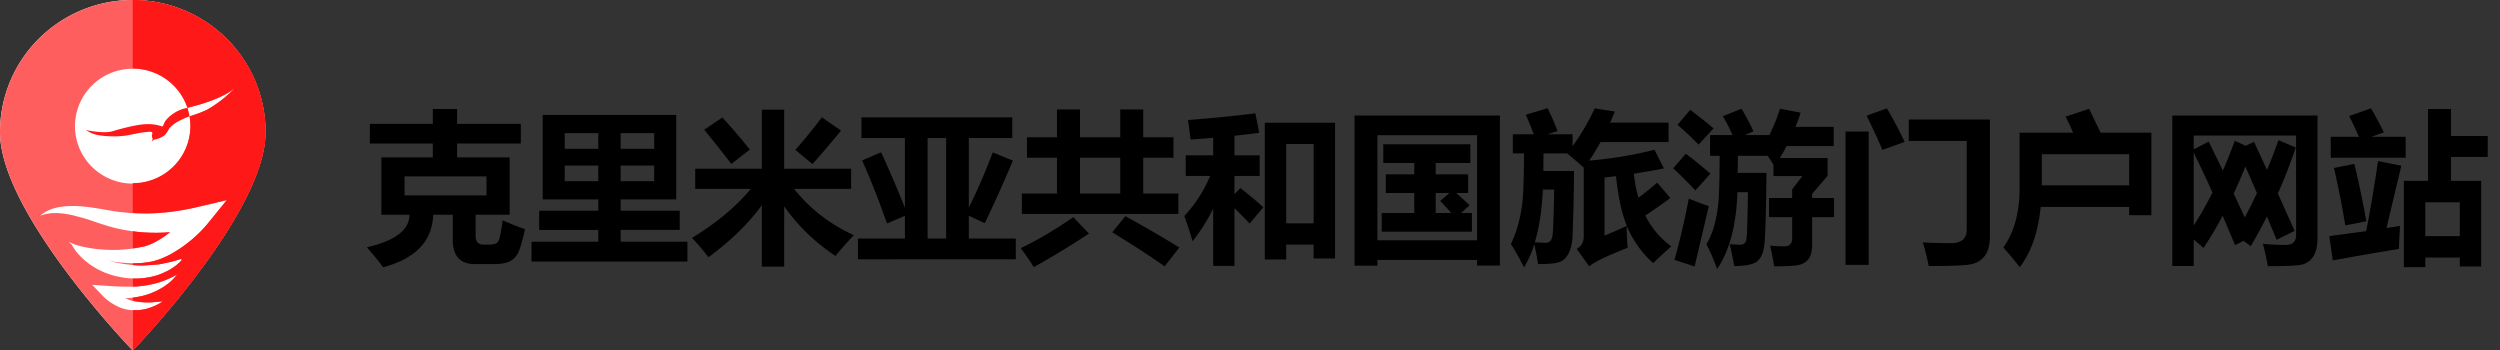 <svg xmlns="http://www.w3.org/2000/svg" width="214" height="30" fill="none"><rect width="100%" height="100%" fill="#333333" stroke="none"/><path fill="#fff" d="M11.362 0a11.39 11.39 0 0 0-8.034 3.312A11.28 11.28 0 0 0 0 11.307C0 18.25 11.362 30 11.362 30s11.365-11.744 11.365-18.693c0-1.485-.294-2.956-.865-4.328a11.303 11.303 0 0 0-2.464-3.668A11.366 11.366 0 0 0 15.711.86 11.41 11.41 0 0 0 11.362 0Z"/><path fill="#FF5E5E" d="M11.362 0a11.39 11.39 0 0 0-8.034 3.312A11.28 11.28 0 0 0 0 11.307C0 18.25 11.362 30 11.362 30s11.365-11.744 11.365-18.693c0-1.485-.294-2.956-.865-4.328a11.303 11.303 0 0 0-2.464-3.668A11.366 11.366 0 0 0 15.711.86 11.41 11.41 0 0 0 11.362 0Zm3.533 23.801c-.092.097-.195.192-.293.289-.097.097-.212.176-.32.255a4.04 4.04 0 0 1-.341.238c-.116.079-.242.137-.362.209-.12.071-.257.122-.377.184a6.806 6.806 0 0 1-.796.298 7.96 7.96 0 0 1-1.654.256h-.023c.174.086.357.155.546.204.075.018.195.038.282.054.088.015.182.03.277.04.188.027.378.044.567.052.193.01.385.01.578 0 .195-.018.402-.041.615-.049.113-.015.224-.033.336-.043-.092.066-.187.125-.282.186a5.102 5.102 0 0 1-1.165.472c-.21.047-.425.08-.64.1h-.647a3.317 3.317 0 0 1-1.319-.416 4.27 4.27 0 0 1-1.083-.807l-.903-.94 1.322.09c.513.033 1.026.064 1.539.066h.77c.256 0 .497-.043.748-.069.25-.03.497-.074.742-.13.12-.033.256-.051.37-.09.112-.038.256-.066.364-.112.107-.046.256-.076.364-.127.108-.051.241-.097.357-.15.238-.103.477-.233.72-.353-.118.09-.205.189-.292.293Zm2.914-4.687c-.36.438-.754.846-1.18 1.22a11.083 11.083 0 0 1-2.068 1.46 8.346 8.346 0 0 1-.795.366 5.088 5.088 0 0 1-.875.255l-.23.044-.219.023-.384.038c-.288 0-.583.028-.855.015a18.37 18.37 0 0 1-.83-.056 7.29 7.29 0 0 1-.817-.12c-.11-.018-.215-.049-.326-.072.208.062.421.113.64.172.29.058.584.12.884.155.3.036.598.072.893.097.295.026.59.023.872 0 .283-.023.554-.035.814-.056.259-.02.513-.064.72-.117.359-.066.713-.151 1.063-.256l.397-.127.041.11a3.572 3.572 0 0 1-.333.326 3.23 3.23 0 0 1-.424.32 3.802 3.802 0 0 1-.595.341 5.587 5.587 0 0 1-.754.31c-.29.088-.587.156-.888.204-.653.1-1.319.1-1.972 0a7.237 7.237 0 0 1-.98-.212c-.16-.044-.313-.105-.465-.159a3.721 3.721 0 0 1-.441-.183 5.746 5.746 0 0 1-.788-.432 5.554 5.554 0 0 1-.644-.482 4.202 4.202 0 0 1-.495-.475 2.87 2.87 0 0 1-.33-.401 4.553 4.553 0 0 1-.257-.388l.023-.036a1.853 1.853 0 0 1-.31-.296c.227.128.47.227.723.294.247.075.498.136.752.18.256.05.513.09.756.123.244.034.514.052.77.07.257.017.513.027.757.025.244-.003.513 0 .752-.02.238-.02.497-.041.744-.072.246-.03.477-.072.71-.107l.382-.082c.057 0 .152-.03.172-.038l.152-.046c.21-.07.415-.155.613-.255.207-.104.408-.218.603-.343.197-.13.397-.255.59-.408.061-.046.123-.1.184-.148-.274.02-.549.038-.826.046a15.685 15.685 0 0 1-1.831-.061 13.745 13.745 0 0 1-.909-.118c-.302-.048-.597-.1-.902-.17a18.124 18.124 0 0 1-.88-.23l-.842-.271c-.549-.19-1.085-.376-1.629-.51-.272-.07-.541-.146-.816-.198a6.958 6.958 0 0 0-.826-.11 3.975 3.975 0 0 0-1.68.213 3.496 3.496 0 0 1 1.644-.736c.303-.054.609-.085.916-.091.305-.011.61-.005.913.017.606.051 1.201.138 1.778.235l.85.148c.256.039.58.095.83.118.252.023.547.058.821.076.275.018.552.028.83.034.55.017 1.102 0 1.654-.036a20.341 20.341 0 0 0 3.273-.51l2.497-.585-1.617 1.978Zm-.107-9.701c-.478.217-.971.399-1.476.544a4.901 4.901 0 0 1-1.217 4.155 4.955 4.955 0 0 1-6.677.572A4.895 4.895 0 0 1 7.23 8.105a4.938 4.938 0 0 1 2.935-2.074 4.96 4.96 0 0 1 3.568.458 4.92 4.92 0 0 1 2.309 2.747c1.052-.256 3.014-.81 4.05-1.688-.7.734-1.505 1.359-2.39 1.856v.008Z"/><path fill="#FF1818" d="M12.23 21.113c.056 0 .15-.03.171-.038l.152-.046c.21-.07.415-.155.613-.255.207-.104.408-.218.603-.343.197-.13.397-.255.59-.408.061-.046.123-.1.184-.148-.274.02-.549.038-.826.046a15.687 15.687 0 0 1-1.831-.061c-.175-.016-.35-.044-.513-.067v1.47c.164-.022.323-.053.484-.076l.372-.074Z"/><path fill="#FF1818" d="M11.362 0v5.857c1.038 0 2.049.325 2.89.93a4.914 4.914 0 0 1 1.795 2.437c1.052-.255 3.014-.81 4.05-1.688-.7.739-1.508 1.369-2.396 1.87-.477.219-.97.403-1.475.55a5 5 0 0 1 .072.813 4.888 4.888 0 0 1-1.446 3.472 4.937 4.937 0 0 1-3.49 1.437v2.553c.208.013.413.023.621.025.552.018 1.103 0 1.655-.035a20.341 20.341 0 0 0 3.273-.511l2.496-.585L17.81 19.1c-.36.438-.754.846-1.18 1.22a11.099 11.099 0 0 1-2.068 1.46 8.335 8.335 0 0 1-.795.366 5.088 5.088 0 0 1-.875.255l-.23.043-.219.023-.385.054c-.228 0-.459.015-.684.015v.153l.274.023c.298 0 .59.023.872 0 .283-.023.554-.035.814-.056.259-.02.513-.064.72-.117.359-.066.713-.151 1.063-.256l.397-.127.041.11a3.548 3.548 0 0 1-.333.326 3.215 3.215 0 0 1-.424.32 3.78 3.78 0 0 1-.595.341 5.57 5.57 0 0 1-.754.31 6.255 6.255 0 0 1-2.075.276v.688h.125c.257 0 .498-.043.75-.069.249-.03.496-.073.74-.13.121-.033.257-.05.37-.089.113-.038.257-.066.364-.112.108-.046.257-.077.365-.128.108-.051.241-.097.356-.15.239-.103.478-.233.721-.353-.084.107-.172.207-.256.311-.085.105-.195.192-.293.289-.097.097-.213.176-.32.255-.11.085-.224.165-.342.238-.115.079-.24.138-.361.21-.12.07-.257.122-.377.183a6.828 6.828 0 0 1-.809.293 7.317 7.317 0 0 1-1.044.2v.28l.195.036c.093.015.182.03.277.041.188.027.377.044.567.051.193.01.385.01.578 0 .195-.018.402-.04.615-.048.113-.016.223-.034.336-.044-.092.067-.187.125-.282.187a5.09 5.09 0 0 1-1.165.472c-.21.047-.425.08-.641.1h-.459v3.456s11.365-11.744 11.365-18.693c0-1.487-.294-2.96-.866-4.334a11.302 11.302 0 0 0-2.469-3.673A11.366 11.366 0 0 0 15.72.855 11.411 11.411 0 0 0 11.362 0Z"/><path fill="#FF1818" d="M14.184 10.312c-.182.255-.205.54-.32.51a3.415 3.415 0 0 0-1.347-.191c-.706 0-2.178.385-2.874.6-.695.214-1.985-.034-2.28-.103.346.246.748.404 1.17.46a8.405 8.405 0 0 0 2.388 0c.554-.12 1.198-.255 1.586-.283.166-.018.407-.057.495.017.087.075 0 .184 0 .3a.49.49 0 0 0 .023.16.236.236 0 0 1 .038.105c0 .071-.054.143-.03.211.043-.028.071-.099.123-.125.061-.02.125-.036.19-.046.061-.015.15-.048.215-.063a2.2 2.2 0 0 0 .531-.286c.168-.184.308-.391.416-.615.21-.22.452-.407.718-.554.32-.18.654-.331 1-.452a5.238 5.238 0 0 0-.18-.73l-.094.022a3.138 3.138 0 0 0-1.768 1.063Z"/><path fill="#000" d="M199.512 11.71h2.413c-.31-.716-.59-1.308-.841-1.777l1.873-.657c.283.474.652 1.158 1.107 2.051l-1.073.383h2.933v1.791h-6.412V11.71Zm13.439-.068v1.79h-3.144v2.051h2.584v7.328h-1.832v-.765h-2.954v.82h-1.832v-7.383h2.065V9.331h1.969v2.31h3.144Zm-2.392 5.673h-2.954v2.899h2.954v-2.899Zm-7-3.527 1.996.397-1.272 5.338 1.162-.184a49.362 49.362 0 0 0-.095 1.969c-1.896.31-3.783.638-5.661.984l-.3-2.078 3.158-.43c.355-1.82.693-3.817 1.012-5.996Zm-2.024.246c.319 1.294.661 2.93 1.026 4.908l-1.805.356a76.487 76.487 0 0 0-.971-4.922l1.75-.342ZM189.066 12.12l1.21 2.482c.36-.816.7-1.666 1.019-2.55l.923.424.731-.329 1.108 2.4c.341-.816.67-1.666.984-2.55l1.477.629a44.804 44.804 0 0 1-1.532 3.938l1.436 3.199-1.545.765-.827-1.996a44.994 44.994 0 0 1-1.388 2.543 24.34 24.34 0 0 0-.608-.458l-.732.363-1.059-2.516a30.521 30.521 0 0 1-1.648 2.762 16.657 16.657 0 0 0-.834-.725v2.27h-1.832V9.89h12.428v10.5c0 .707-.134 1.25-.403 1.628-.269.382-.648.606-1.135.67-.483.063-1.388.095-2.714.095a18.291 18.291 0 0 0-.424-1.914c.647.064 1.304.096 1.969.096.583 0 .875-.287.875-.861V11.6h-8.764v1.189l1.285-.67Zm-1.285.944v6.24a30.475 30.475 0 0 0 1.607-2.823 113.109 113.109 0 0 0-1.607-3.418Zm4.423 1.182a42.669 42.669 0 0 1-.998 2.324l.95 2.044c.356-.67.702-1.367 1.039-2.091l-.991-2.277ZM172.879 11.354h4.58c-.246-.565-.46-1.02-.643-1.367l2.01-.67c.228.465.556 1.144.985 2.037h4.347v7.069h-1.9v-.711h-7.574c-.219 2.17-.816 3.887-1.791 5.154a36.043 36.043 0 0 0-1.409-1.681c.93-1.295 1.395-3 1.395-5.114v-4.717Zm9.379 4.512V13.2h-7.479v2.666h7.479ZM159.781 9.905l1.737-.629c.51.848 1.016 1.805 1.517 2.872l-1.9.683a52.808 52.808 0 0 0-1.354-2.926Zm10.555 10.281c0 .803-.166 1.4-.499 1.791-.328.392-.795.623-1.401.691-.607.068-1.719.102-3.336.102a22.2 22.2 0 0 0-.506-2.023c.765.046 1.567.068 2.406.068.902 0 1.354-.392 1.354-1.175v-7.575h-4.963v-1.832h6.945v9.953Zm-12.359-8.927h1.982v11.416h-1.982V11.259ZM155.119 16.59v.356h1.873v1.64h-1.873v2.27c0 .62-.105 1.06-.314 1.32a1.4 1.4 0 0 1-.841.506c-.351.077-1.051.116-2.099.116a20.989 20.989 0 0 0-.342-1.764c.529.037.939.055 1.231.055.437 0 .656-.233.656-.697v-1.805h-1.982v-1.64h1.982v-.739l.875-1.135h-2.474v-.964a9.664 9.664 0 0 0-.499-.772h-2.55l-.014 1.463h2.461c-.036 3.377-.096 5.418-.178 6.125-.082.706-.289 1.19-.622 1.449-.328.264-.982.396-1.962.396a34.002 34.002 0 0 0-.383-1.872c.392.036.684.054.875.054.301 0 .481-.132.54-.396.064-.27.112-1.636.144-4.102h-.902c-.087 2.798-.666 4.99-1.737 6.576-.3-.838-.606-1.545-.916-2.119a6.574 6.574 0 0 0 .711-1.743c.16-.629.267-1.267.322-1.914.059-.652.093-1.958.102-3.917h-.82V11.56h1.921a14.57 14.57 0 0 0-.827-1.614l1.599-.642c.492.847.83 1.495 1.012 1.941l-.704.315h2.071c.351-.689.656-1.44.916-2.256l1.764.342c-.137.419-.285.824-.445 1.216h3.275v1.64h-4.033c-.187.361-.385.703-.595 1.026h4.108v1.518l-1.326 1.545ZM144.688 9.4c.674.519 1.339 1.048 1.996 1.585l-1.286 1.395a26.34 26.34 0 0 0-1.804-1.695l1.094-1.286Zm-.383 3.76a34.987 34.987 0 0 1 2.105 1.708l-1.285 1.436a37.164 37.164 0 0 0-1.9-1.9l1.08-1.245Zm.259 3.841c.593.246 1.163.46 1.709.643l-1.216 5.168a41.504 41.504 0 0 0-1.723-.561c.428-1.504.839-3.254 1.23-5.25ZM131.658 22.606c-.091-.592-.2-1.157-.328-1.695a9.047 9.047 0 0 1-.875 1.983 21.13 21.13 0 0 0-1.121-2.01c.287-.593.517-1.24.69-1.942.174-.701.285-1.394.335-2.078.055-.688.087-1.932.096-3.732h-.957v-1.64h1.791a23.23 23.23 0 0 0-.684-1.669l1.874-.56c.401.847.683 1.499.847 1.955l-.854.273h2.139v1.032a20.596 20.596 0 0 0 1.901-3.247l1.722.274a29.89 29.89 0 0 1-.403.943h4.997v1.668h-5.824a17.51 17.51 0 0 1-.971 1.586 33.92 33.92 0 0 0 5.592-.93l.807 1.6c-.866.169-1.723.319-2.571.451.078.738.208 1.424.39 2.058a28.021 28.021 0 0 0 1.606-1.292l1.122 1.312c-.652.492-1.365.991-2.14 1.497a7.197 7.197 0 0 0 2.222 2.646c-.52.456-1.035.934-1.545 1.435a8.75 8.75 0 0 1-2.092-2.802c-.52-1.094-.884-2.641-1.094-4.642l-.984.116v4.977c.738-.31 1.371-.588 1.9-.834 0 .638.027 1.262.082 1.873-1.732.674-2.83 1.203-3.295 1.586l-1.066-1.49c.392-.228.592-.57.601-1.026V14.35c-.46-.415-.932-.82-1.415-1.217h-2.03l-.014 1.504h2.625c0 .957-.018 2.09-.054 3.397l-.055 1.757c0 .757-.098 1.347-.294 1.77-.191.429-.447.71-.766.841-.319.137-.954.205-1.907.205Zm-.28-1.859.923.041c.36 0 .563-.248.608-.745.05-.501.094-1.775.13-3.821h-.971c-.082 1.754-.312 3.263-.69 4.525ZM115.949 22.743V9.892h12.442V22.73h-1.955v-.479h-8.532v.492h-1.955Zm10.487-11.17h-8.532v8.996h8.532v-8.996Zm-.766 4.95h-1.019c.379.328.759.678 1.142 1.052l-.725.656h.93v1.6h-7.725v-1.6h2.789v-1.709h-2.433v-1.6h2.433v-.97h-2.652v-1.6h7.451v1.6h-2.966v.97h2.775v1.6Zm-2.393.683.793-.683h-1.175v1.708h1.339c-.36-.41-.679-.752-.957-1.025ZM101.375 18.491a11.447 11.447 0 0 0 2.215-3.431h-2.092v-1.764h2.352v-1.504c-.643.06-1.29.11-1.942.15a50.237 50.237 0 0 0-.219-1.668c2.106-.164 4.029-.355 5.77-.574l.328 1.668c-.697.091-1.404.176-2.119.253v1.675h2.16v1.764h-2.16v1.572l.506-.533c.683.528 1.34 1.075 1.969 1.64l-1.176 1.395c-.447-.479-.88-.916-1.299-1.313v4.936h-1.818v-4.908a15.777 15.777 0 0 1-1.764 2.802 32.084 32.084 0 0 0-.711-2.16Zm6.891 3.719V10.507h6.015v11.62h-1.832V20.94h-2.351v1.271h-1.832Zm4.183-9.885h-2.351v6.795h2.351v-6.795ZM87.47 16.564h3.008V13.5h-2.57v-1.75h2.57V9.372h1.97v2.379h3.445V9.372h1.968v2.379h2.584v1.75h-2.584v3.063h3.008v1.75H87.471v-1.75Zm4.977 0h3.446V13.5h-3.446v3.063Zm3.883 1.94a110.52 110.52 0 0 1 4.621 2.68l-1.258 1.614c-1.212-.857-2.707-1.828-4.484-2.912l1.121-1.381Zm-4.457.083 1.34 1.408a75.398 75.398 0 0 1-4.717 2.871 21.824 21.824 0 0 0-1.121-1.627c1.44-.683 2.94-1.567 4.498-2.652ZM73.744 10.042H86.65v1.777h-3.718v5.954c.665-1.33 1.349-2.905 2.05-4.723l1.723.697a127.13 127.13 0 0 1-2.406 5.36l-1.367-.643v1.955h4.02v1.777H73.442V20.42h4.02V18.47l-1.531.663c-.72-2.033-1.431-3.833-2.133-5.4l1.627-.698a115.981 115.981 0 0 1 2.037 4.744v-5.96h-3.719v-1.778Zm5.66 10.377h1.586v-8.6h-1.586v8.6ZM59.512 14.444h5.7V9.386h1.915v5.058h5.729v1.723h-4.881c1.353 1.704 3.058 3.026 5.113 3.965a30.565 30.565 0 0 0-1.572 1.777c-1.764-1.176-3.227-2.593-4.389-4.252v5.168h-1.914v-5.257c-1.135 1.559-2.657 3.042-4.566 4.45a19.907 19.907 0 0 0-1.409-1.654c2.106-1.285 3.783-2.684 5.031-4.197h-4.757v-1.723Zm12.482-3.267a84.315 84.315 0 0 1-2.447 2.87l-1.463-1.216a47.335 47.335 0 0 0 2.27-2.789l1.64 1.135Zm-10.158-1.121c.902.993 1.686 1.91 2.352 2.748l-1.586 1.23a84.542 84.542 0 0 0-2.325-2.926l1.559-1.052ZM45.498 20.692h5.715v-1.011h-5.059V18.04h5.059v-.97h-4.758V9.836h11.43v7.232h-4.758v.971h5.058v1.64h-5.058v1.012h5.715v1.696H45.498v-1.696Zm10.5-9.296h-2.871v1.34h2.871v-1.34Zm-7.656 1.34h2.87v-1.34h-2.87v1.34Zm7.656 2.775v-1.34h-2.871v1.34h2.871Zm-7.656 0h2.87v-1.34h-2.87v1.34ZM32.647 13.474h4.402v-1.19h-5.387v-1.682h5.387V9.331h2.078v1.271h5.455v1.682h-5.455v1.19h4.498v4.908h-2.912v1.832c0 .483.232.725.697.725h.506c.374 0 .617-.092.732-.274.118-.182.243-.784.375-1.805.775.338 1.413.588 1.914.752a14.178 14.178 0 0 1-.457 1.723c-.155.456-.401.781-.739.977-.337.197-.809.294-1.415.294h-1.668c-1.267 0-1.9-.688-1.9-2.064v-2.16h-1.675c-.078 2.26-1.51 3.76-4.3 4.498-.282-.42-.743-.989-1.38-1.71 2.424-.555 3.64-1.485 3.65-2.788h-2.406v-4.908Zm8.996 3.253v-1.626h-7.014v1.626h7.014Z"/></svg>
